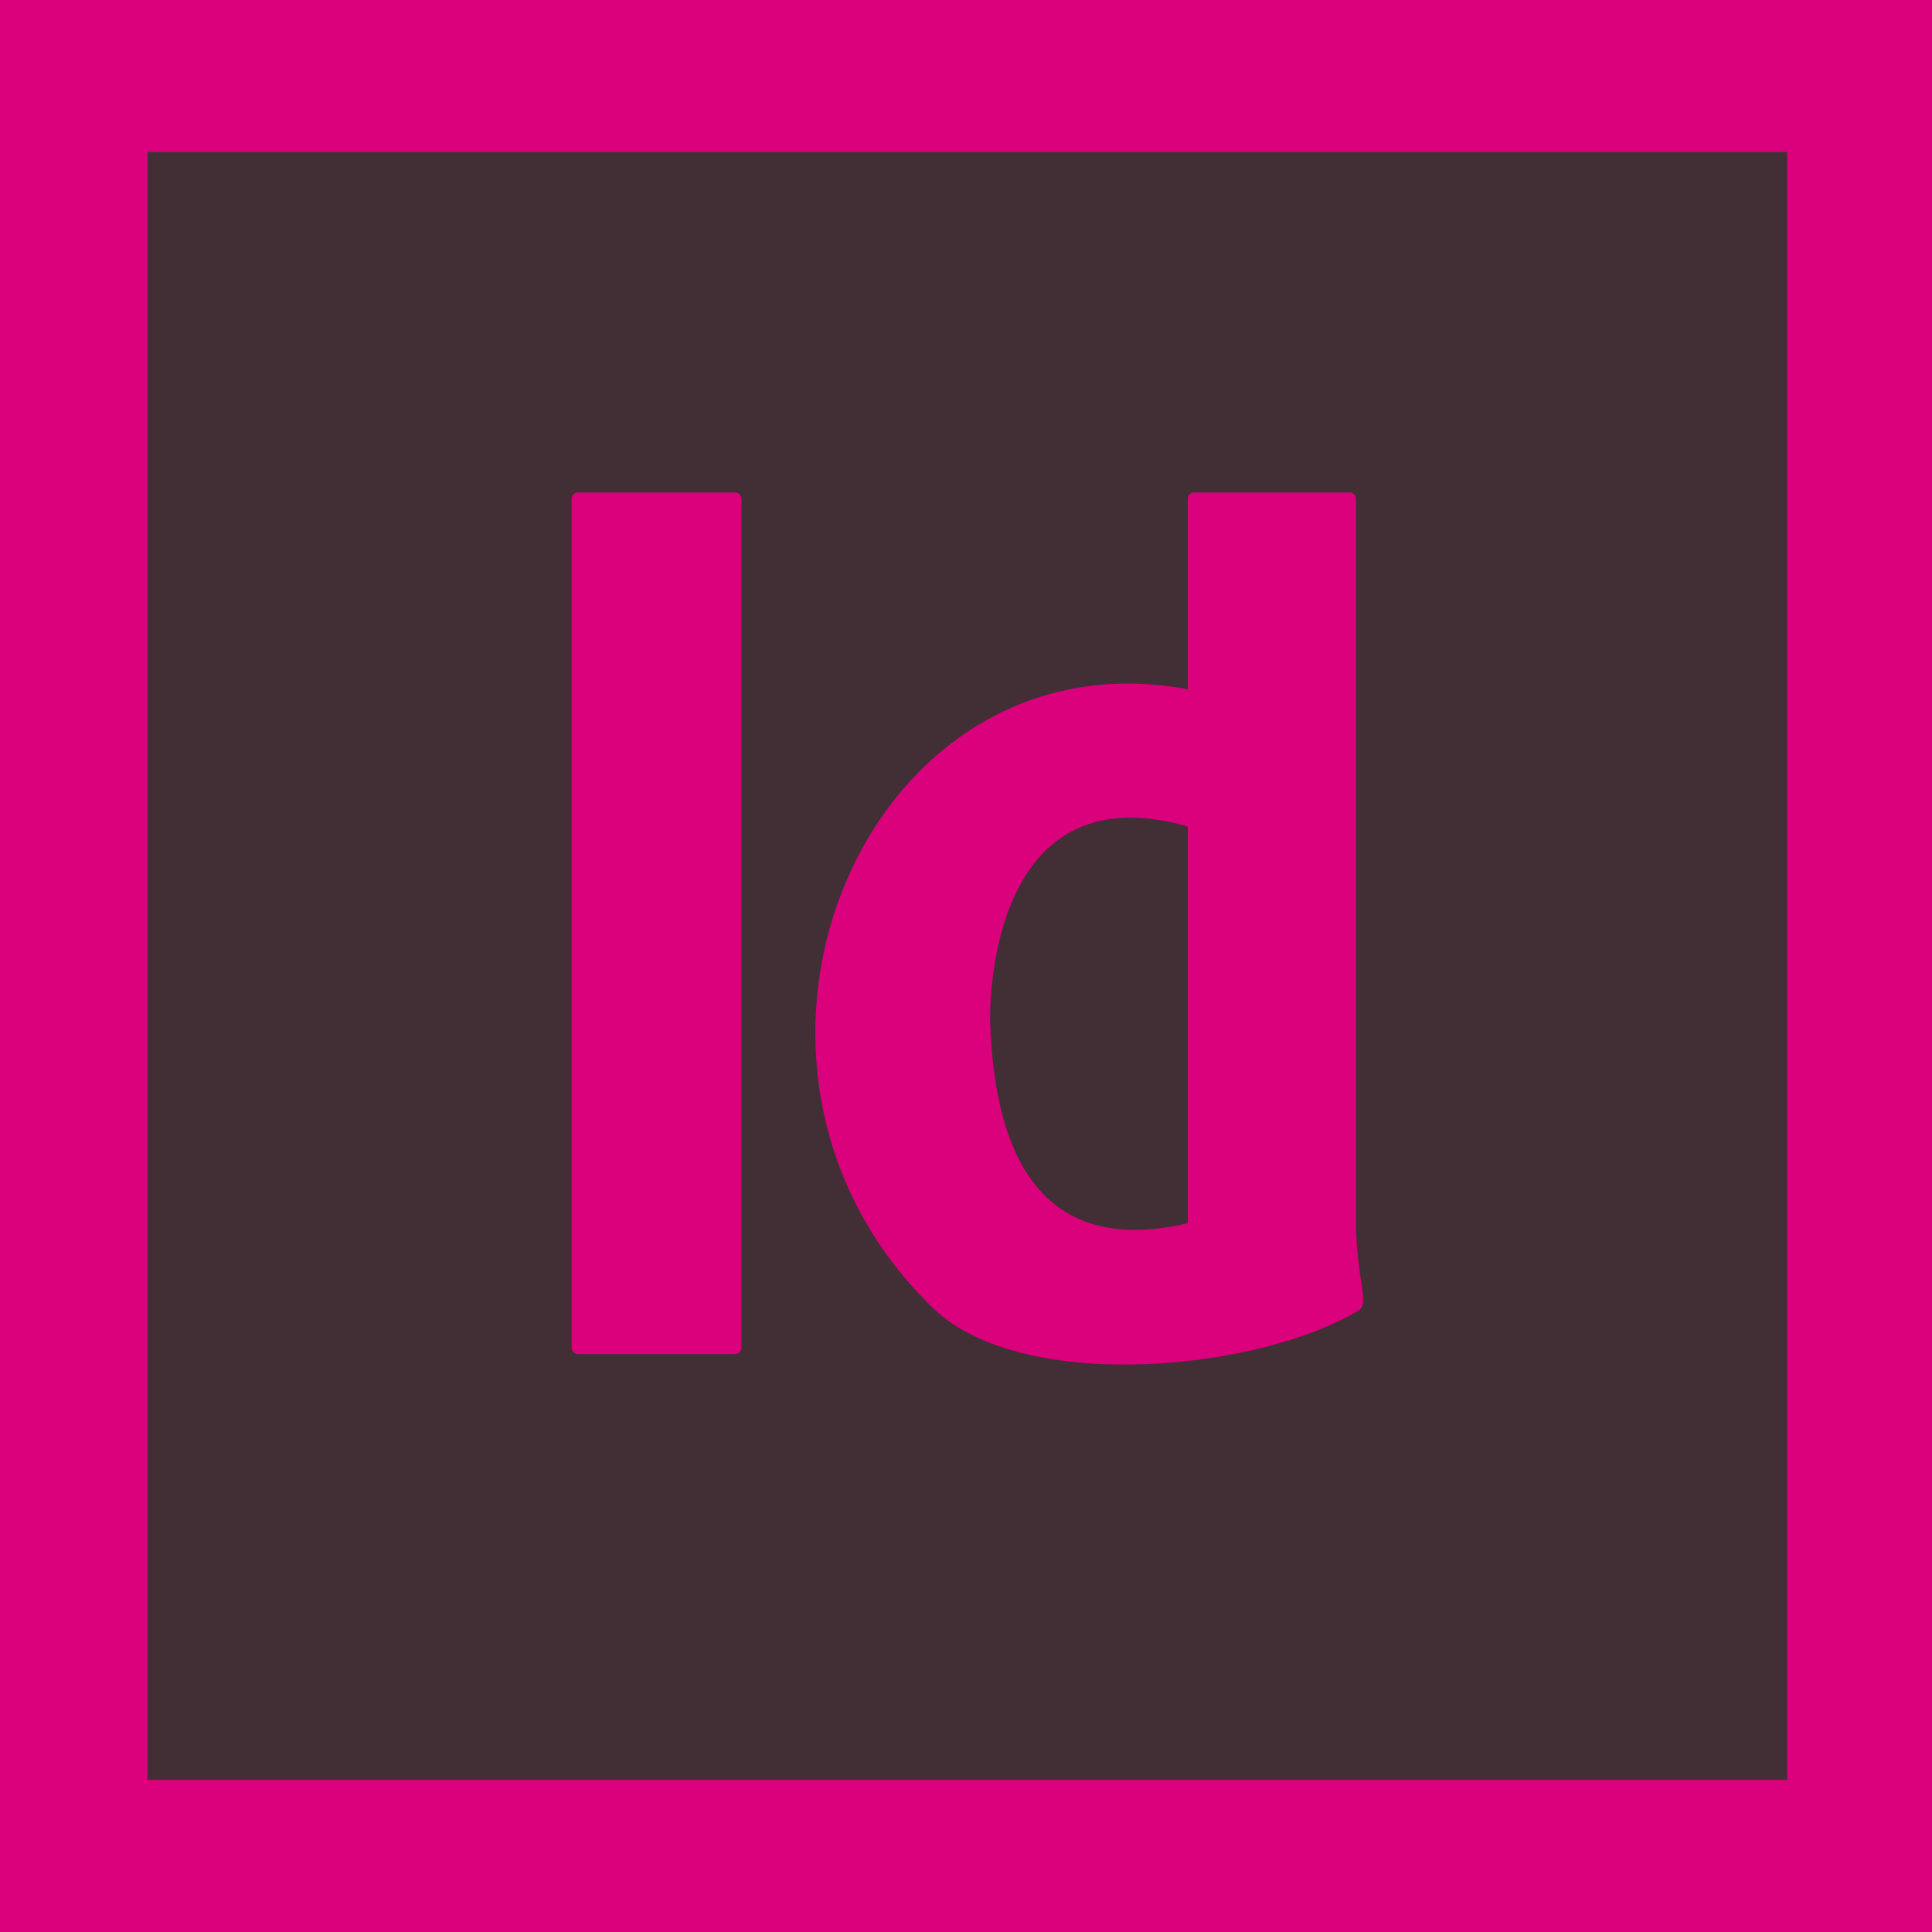 <svg width="92" height="92" viewBox="0 0 92 92" fill="none" xmlns="http://www.w3.org/2000/svg">
<g clip-path="url(#clip0_1404_5397)">
<path d="M92 0H0V92H92V0Z" fill="#DB007B"/>
<path d="M56.562 58.249V39.356C47.696 36.82 47.121 46.491 47.149 48.635C47.33 54.263 49.114 59.983 56.562 58.249ZM7.029 7.242V84.757H85.101V7.242H7.029ZM64.573 23.744V58.469C64.662 61.162 65.174 61.948 64.746 62.367C60.044 65.263 48.834 66.391 44.51 62.365C32.408 50.777 41.14 29.931 56.562 32.824V23.744C56.561 23.599 56.689 23.45 56.849 23.451H64.288C64.434 23.45 64.573 23.599 64.573 23.743V23.744ZM35.018 64.48H27.507C27.364 64.479 27.218 64.331 27.22 64.186V23.744C27.218 23.601 27.364 23.451 27.507 23.452H35.018C35.163 23.451 35.306 23.601 35.306 23.745V64.188C35.306 64.333 35.163 64.481 35.018 64.481V64.48Z" fill="#422F36"/>
</g>
<defs>
<clipPath id="clip0_1404_5397">
<rect width="92" height="92" fill="white"/>
</clipPath>
</defs>
</svg>
